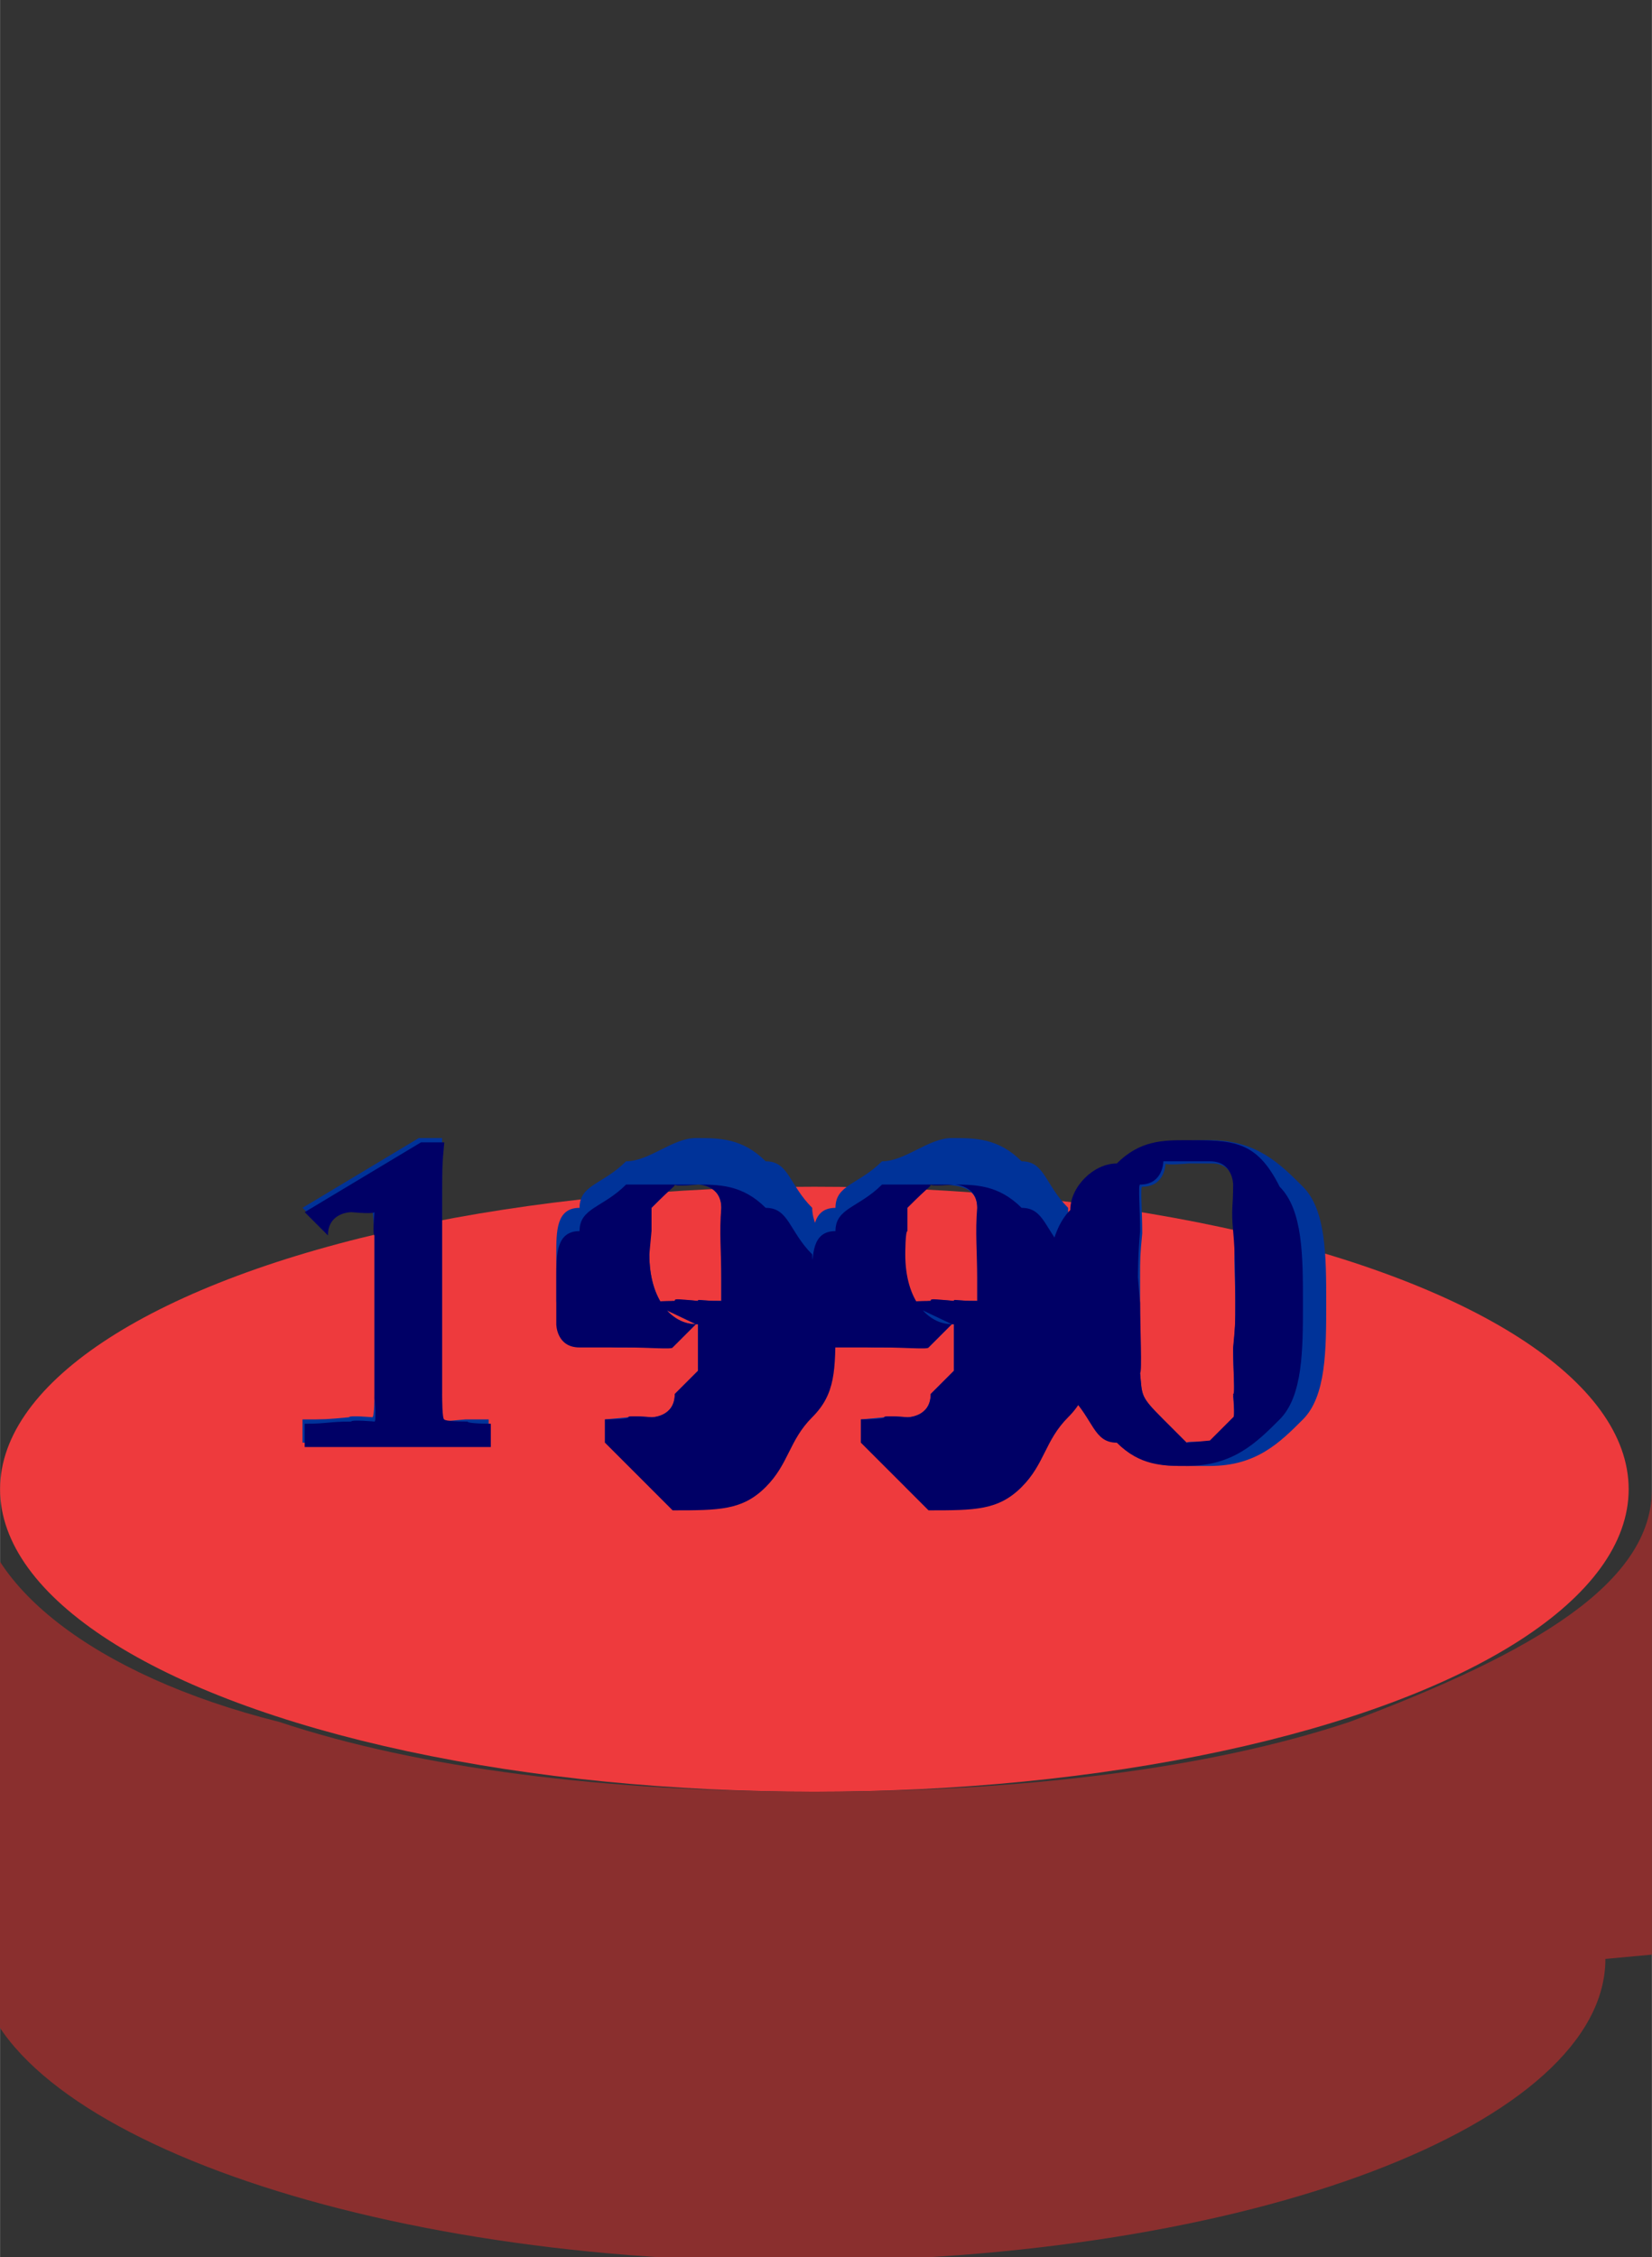 <?xml version="1.0" encoding="UTF-8"?>
<!DOCTYPE svg PUBLIC "-//W3C//DTD SVG 1.1//EN" "http://www.w3.org/Graphics/SVG/1.1/DTD/svg11.dtd">
<!-- Creator: CorelDRAW -->
<svg xmlns="http://www.w3.org/2000/svg" xml:space="preserve" width="0.896in" height="1.224in" style="shape-rendering:geometricPrecision; text-rendering:geometricPrecision; image-rendering:optimizeQuality; fill-rule:evenodd; clip-rule:evenodd"
viewBox="0 0 0.071 0.097"
 xmlns:xlink="http://www.w3.org/1999/xlink">
 <rect x="0" y="0" width="0.071" height="0.097" fill="#333333" stroke="none"/>
 <defs>
  <style type="text/css">
   <![CDATA[
    .fil4 {fill:#000066;fill-rule:nonzero}
    .fil3 {fill:#003399;fill-rule:nonzero}
    .fil1 {fill:url(#id2)}
    .fil2 {fill:url(#id3)}
    .fil0 {fill:url(#id4)}
   ]]>
  </style>
   <mask id="id0">
  <linearGradient id="id1" gradientUnits="userSpaceOnUse" x1="0.035" y1="0.075" x2="0.035" y2="0">
   <stop offset="0" style="stop-opacity:0.749; stop-color:white"/>
   <stop offset="1" style="stop-opacity:0; stop-color:white"/>
  </linearGradient>
    <rect style="fill:url(#id1)" x="0.006" y="-0" width="0.058" height="0.075"/>
   </mask>
  <linearGradient id="id2" gradientUnits="userSpaceOnUse" x1="0.035" y1="0.075" x2="0.035" y2="0">
   <stop offset="0" style="stop-color:white"/>
   <stop offset="1" style="stop-color:white"/>
  </linearGradient>
  <linearGradient id="id3" gradientUnits="userSpaceOnUse" x1="0.071" y1="0.082" x2="-0.001" y2="0.079">
   <stop offset="0" style="stop-color:#8A2F2E"/>
   <stop offset="1" style="stop-color:#8A2F2E"/>
  </linearGradient>
  <linearGradient id="id4" gradientUnits="userSpaceOnUse" x1="0.071" y1="0.064" x2="9.33774e-007" y2="0.064">
   <stop offset="0" style="stop-color:#EE3A3D"/>
   <stop offset="1" style="stop-color:#EE3A3D"/>
  </linearGradient>
 </defs>
 <g id="Layer_x0020_1">
  <ellipse class="fil0" cx="0.035" cy="0.064" rx="0.035" ry="0.013"/>
  <path class="fil1" style="mask:url(#id0)" d="M0.064 0.062c0,0.001 0.001,0.001 0.001,0.002 0,0.006 -0.013,0.011 -0.029,0.011 -0.016,0 -0.029,-0.005 -0.029,-0.011l0 -0.064 0.057 0 0 0.062 0 9.33774e-007z"/>
  <path class="fil2" d="M0.071 0.084l0 -0.02c0,0.004 -0.005,0.007 -0.013,0.01 -0.006,0.002 -0.014,0.003 -0.023,0.003 -0.009,0 -0.017,-0.001 -0.023,-0.003 -0.008,-0.002 -0.013,-0.006 -0.013,-0.01l0 0.02 0 9.27549e-005 0 9.27549e-005c9.27549e-005,0.007 0.016,0.013 0.035,0.013 0.02,0 0.035,-0.006 0.035,-0.013l9.33774e-007 -9.33774e-007z"/>
  <path class="fil3" d="M0.019 0.06c0,0 0,0.001 0,0.001 9.27549e-005,0 0,0 0,0 9.27549e-005,9.27549e-005 0,0 0,0 0,9.30661e-005 0,9.30661e-005 0.001,0 0,0 0.001,0 0.001,0l0 0.001 -0.008 0 0 -0.001c0.001,0 0.001,0 0.002,-9.27549e-005 0,-9.30661e-005 0.001,-0 0.001,-0 0,-9.27549e-005 0,-0 0,-0 9.27549e-005,-0 9.27549e-005,-0.001 9.27549e-005,-0.001l0 -0.007c0,-0 0,-0 -9.27549e-005,-0.001 -9.27549e-005,-0 -0,-0 -0,-0 -9.27549e-005,0 -0,9.30661e-005 -0.001,0 -0,0 -0.001,0 -0.001,0.001l-0.001 -0.001 0.005 -0.003 0.001 0c0,0.001 0,0.001 0,0.003l0 0.008 -1.86755e-006 0zm0.007 0.002l0 -0.001c0,0 0.001,-9.27549e-005 0.001,-9.27549e-005 0,-9.27549e-005 0.001,-0 0.001,-0 0,-0 0.001,-0 0.001,-0.001 0,-0 0.001,-0.001 0.001,-0.001 0,-0 0,-0.001 0,-0.001 0,-0 0,-0.001 0,-0.001l-9.30661e-005 0c-0,0 -0.001,0.001 -0.001,0.001 -0,0 -0.001,0 -0.002,0 -0.001,0 -0.001,-0 -0.002,-0.001 -0.001,-0 -0.001,-0.001 -0.001,-0.001 -0,-0.001 -0,-0.001 -0,-0.002 0,-0.001 0,-0.002 0.001,-0.002 0,-0.001 0.001,-0.001 0.002,-0.002 0.001,-0 0.002,-0.001 0.003,-0.001 0.001,0 0.002,0 0.003,0.001 0.001,0 0.001,0.001 0.002,0.002 0,0.001 0.001,0.002 0.001,0.003 0,0.002 -0,0.003 -0.001,0.004 -0.001,0.001 -0.001,0.002 -0.002,0.003 -0.001,0.001 -0.002,0.001 -0.004,0.001l-0.001 -0.001 9.33774e-007 -1.86755e-006zm0.002 -0.006c0,0 0,0 0.001,-9.27549e-005 0,0 0,-9.27549e-005 0.001,-0 0,-9.27549e-005 0,-0 0.001,-0 0,-9.30661e-005 0,-0 0,-0 9.30661e-005,-9.27549e-005 9.30661e-005,-0 0,-0 0,-0 0,-0 0,-0.001 0,-0.001 -0,-0.002 -0,-0.003 -0,-0.001 -0.001,-0.001 -0.001,-0.001 -0,0 -0.001,9.30661e-005 -0.001,0 -0,0 -0,0 -0.001,0.001 -0,0 -0,0.001 -0,0.001 -9.27549e-005,0 -9.27549e-005,0.001 -9.27549e-005,0.001 0,0.002 0.001,0.003 0.002,0.003zm0.009 0.006l0 -0.001c0,0 0.001,-9.27549e-005 0.001,-9.27549e-005 0,-9.27549e-005 0.001,-0 0.001,-0 0,-0 0.001,-0 0.001,-0.001 0,-0 0.001,-0.001 0.001,-0.001 0,-0 0,-0.001 0,-0.001 0,-0 0,-0.001 0,-0.001l-9.27549e-005 0c-0,0 -0.001,0.001 -0.001,0.001 -0,0 -0.001,0 -0.002,0 -0.001,0 -0.001,-0 -0.002,-0.001 -0.001,-0 -0.001,-0.001 -0.001,-0.001 -0,-0.001 -0,-0.001 -0,-0.002 0,-0.001 0,-0.002 0.001,-0.002 0,-0.001 0.001,-0.001 0.002,-0.002 0.001,-0 0.002,-0.001 0.003,-0.001 0.001,0 0.002,0 0.003,0.001 0.001,0 0.001,0.001 0.002,0.002 0,0.001 0,0.002 0,0.003 0,0.002 -0,0.003 -0.001,0.004 -0.001,0.001 -0.001,0.002 -0.002,0.003 -0.001,0.001 -0.002,0.001 -0.004,0.001l-0.001 -0.001 0 -1.86755e-006zm0.002 -0.006c0,0 0,0 0.001,-9.27549e-005 0,0 0,-9.27549e-005 0.001,-0 0,-9.27549e-005 0,-0 0.001,-0 9.27549e-005,-9.30661e-005 0,-0 0,-0 9.27549e-005,-9.27549e-005 9.27549e-005,-0 0,-0 0,-0 0,-0 0,-0.001 0,-0.001 -0,-0.002 -0,-0.003 -0,-0.001 -0.001,-0.001 -0.002,-0.001 -0,0 -0.001,9.30661e-005 -0.001,0 -0,0 -0,0 -0.001,0.001 -0,0 -0,0.001 -0,0.001 -9.27549e-005,0 -9.27549e-005,0.001 -9.27549e-005,0.001 0,0.002 0.001,0.003 0.002,0.003l9.33774e-007 0zm0.012 0.007c-0.001,0 -0.002,-0 -0.002,-0.001 -0.001,-0 -0.001,-0.001 -0.002,-0.002 -0,-0.001 -0.001,-0.002 -0.001,-0.004 0,-0.001 0,-0.003 0.001,-0.004 0,-0.001 0.001,-0.002 0.002,-0.002 0.001,-0.001 0.002,-0.001 0.003,-0.001 0.002,0 0.003,0.001 0.004,0.002 0.001,0.001 0.001,0.003 0.001,0.005 0,0.002 -0,0.004 -0.001,0.005 -0.001,0.001 -0.002,0.002 -0.004,0.002l0 9.33774e-007zm-0.002 -0.007c0,0.001 0,0.003 0,0.003 9.30661e-005,0.001 0,0.001 0.001,0.002 0,0 0.001,0.001 0.001,0.001 0,0 0,-9.27549e-005 0.001,-0 0,-9.27549e-005 0,-0 0.001,-0.001 9.27549e-005,-0 0,-0.001 0,-0.001 9.30661e-005,-0 0,-0.001 0,-0.002 9.27549e-005,-0.001 9.27549e-005,-0.001 9.27549e-005,-0.002 0,-0.001 -9.27549e-005,-0.002 -0,-0.003 -9.30661e-005,-0.001 -0,-0.001 -0,-0.002 -9.27549e-005,-0 -0,-0.001 -0.001,-0.001 -0,-0 -0,-0 -0.001,-0 -0,0 -0.001,9.30661e-005 -0.001,0 -0,0 -0,0.001 -0.001,0.001 -9.27549e-005,0 -0,0.001 -0,0.002 -9.27549e-005,0.001 -9.27549e-005,0.001 -9.27549e-005,0.002l9.33774e-007 -1.86755e-006z"/>
  <path class="fil4" d="M0.019 0.06c0,0 0,0.001 9.27549e-005,0.001 0,0 9.27549e-005,0 0,0 9.27549e-005,0 0,0 0,0 0,0 0,9.27549e-005 0.001,9.27549e-005 0,9.30661e-005 0.001,9.30661e-005 0.001,9.30661e-005l0 0.001 -0.008 0 0 -0.001c0.001,0 0.001,-9.30661e-005 0.002,-9.30661e-005 0,-9.27549e-005 0.001,-0 0.001,-0 9.27549e-005,-9.27549e-005 0,-0 0,-0 9.27549e-005,-0 0,-0.001 0,-0.001l0 -0.007c0,-0 -9.30661e-005,-0 -0,-0.001 -9.27549e-005,-9.27549e-005 -0,-0 -0,-0 -0,0 -0,9.27549e-005 -0.001,0 -0,0 -0.001,0 -0.001,0.001l-0.001 -0.001 0.005 -0.003 0.001 0c-9.27549e-005,0.001 -9.27549e-005,0.001 -9.27549e-005,0.003l0 0.008 -1.86755e-006 -9.33774e-007zm0.007 0.002l0 -0.001c0,0 0.001,0 0.001,-9.27549e-005 0,-9.27549e-005 0.001,-0 0.001,-0 0,-0 0.001,-0 0.001,-0.001 0,-0 0.001,-0.001 0.001,-0.001 0,-0 0,-0.001 0,-0.001 0,-0 0,-0.001 0,-0.001l-9.27549e-005 0c-0,0 -0.001,0.001 -0.001,0.001 -0,9.27549e-005 -0.001,0 -0.002,0 -0.001,0 -0.001,-0 -0.002,-0 -0.001,-0 -0.001,-0.001 -0.001,-0.001 -0,-0.001 -0,-0.001 -0,-0.002 0,-0.001 0,-0.002 0.001,-0.002 0,-0.001 0.001,-0.001 0.002,-0.002 0.001,-0 0.002,-0 0.003,-0 0.001,0 0.002,0 0.003,0.001 0.001,0 0.001,0.001 0.002,0.002 0,0.001 0.001,0.002 0.001,0.003 0,0.002 -0,0.003 -0.001,0.004 -0.001,0.001 -0.001,0.002 -0.002,0.003 -0.001,0.001 -0.002,0.001 -0.004,0.001l-0.001 -0.001 9.33774e-007 0zm0.002 -0.006c0,0 0,-9.27549e-005 0.001,-9.27549e-005 0,-9.30661e-005 0,-9.30661e-005 0.001,-0 0,-9.27549e-005 0,-0 0.001,-0 0,-9.27549e-005 0,-0 0,-0 9.27549e-005,0 0,-0 0,-0 0,-9.27549e-005 0,-0 0,-0.001 0,-0.001 -9.27549e-005,-0.002 -0,-0.003 -0,-0.001 -0.001,-0.001 -0.001,-0.001 -0,0 -0.001,9.27549e-005 -0.001,0 -0,9.27549e-005 -0,0 -0.001,0.001 -0,0 -0,0.001 -0,0.001 0,0 -9.30661e-005,0.001 -9.30661e-005,0.001 0,0.002 0.001,0.003 0.002,0.003l0 -9.33774e-007zm0.009 0.006l0 -0.001c0,0 0.001,0 0.001,-9.27549e-005 0,-9.27549e-005 0.001,-0 0.001,-0 0,-0 0.001,-0 0.001,-0.001 0,-0 0.001,-0.001 0.001,-0.001 0,-0 0,-0.001 0,-0.001 0,-0 0,-0.001 0,-0.001l-9.27549e-005 0c-0,0 -0.001,0.001 -0.001,0.001 -0,9.27549e-005 -0.001,0 -0.002,0 -0.001,0 -0.001,-0 -0.002,-0 -0.001,-0 -0.001,-0.001 -0.001,-0.001 -0,-0.001 -0,-0.001 -0,-0.002 0,-0.001 0,-0.002 0.001,-0.002 0,-0.001 0.001,-0.001 0.002,-0.002 0.001,-0 0.002,-0 0.003,-0 0.001,0 0.002,0 0.003,0.001 0.001,0 0.001,0.001 0.002,0.002 0,0.001 0.001,0.002 0.001,0.003 0,0.002 -0,0.003 -0.001,0.004 -0.001,0.001 -0.001,0.002 -0.002,0.003 -0.001,0.001 -0.002,0.001 -0.004,0.001l-0.001 -0.001 9.33774e-007 0zm0.002 -0.006c0,0 0,-9.27549e-005 0.001,-9.27549e-005 0,-9.30661e-005 0,-9.30661e-005 0.001,-0 0,-9.27549e-005 0,-0 0.001,-0 0,-9.27549e-005 0,-0 0,-0 9.27549e-005,0 9.27549e-005,-0 0,-0 0,-9.27549e-005 0,-0 0,-0.001 0,-0.001 -9.27549e-005,-0.002 -0,-0.003 -0,-0.001 -0.001,-0.001 -0.001,-0.001 -0,0 -0.001,9.27549e-005 -0.001,0 -0,9.27549e-005 -0,0 -0.001,0.001 -0,0 -0,0.001 -0,0.001 -9.27549e-005,0 -9.27549e-005,0.001 -9.27549e-005,0.001 0,0.002 0.001,0.003 0.002,0.003l0 -9.33774e-007zm0.012 0.007c-0.001,0 -0.002,-0 -0.003,-0.001 -0.001,-0 -0.001,-0.001 -0.002,-0.002 -0,-0.001 -0.001,-0.002 -0.001,-0.004 0,-0.001 0,-0.003 0.001,-0.004 0,-0.001 0.001,-0.002 0.002,-0.002 0.001,-0.001 0.002,-0.001 0.003,-0.001 0.002,0 0.003,0 0.004,0.002 0.001,0.001 0.001,0.003 0.001,0.005 0,0.002 -0,0.004 -0.001,0.005 -0.001,0.001 -0.002,0.002 -0.004,0.002zm-0.002 -0.007c0,0.001 9.30661e-005,0.003 0,0.003 9.27549e-005,0.001 0,0.001 0.001,0.002 0,0 0.001,0.001 0.001,0.001 0,0 0,0 0.001,-9.27549e-005 0,-0 0,-0 0.001,-0.001 9.27549e-005,-0 0,-0.001 0,-0.001 9.27549e-005,-0 0,-0.001 0,-0.002 9.27549e-005,-0.001 9.27549e-005,-0.001 9.27549e-005,-0.002 0,-0.001 0,-0.002 -9.27549e-005,-0.003 -9.27549e-005,-0.001 -0,-0.001 -0,-0.002 -0,-0 -0,-0.001 -0.001,-0.001 -0,-0 -0,-0 -0.001,-0 -0,0 -0.001,0 -0.001,0 -0,0 -0,0.001 -0.001,0.001 -9.27549e-005,0 -0,0.001 -0,0.002 -9.30661e-005,0.001 -9.30661e-005,0.002 -9.30661e-005,0.002l1.86755e-006 9.33774e-007z"/>
 </g>
</svg>
